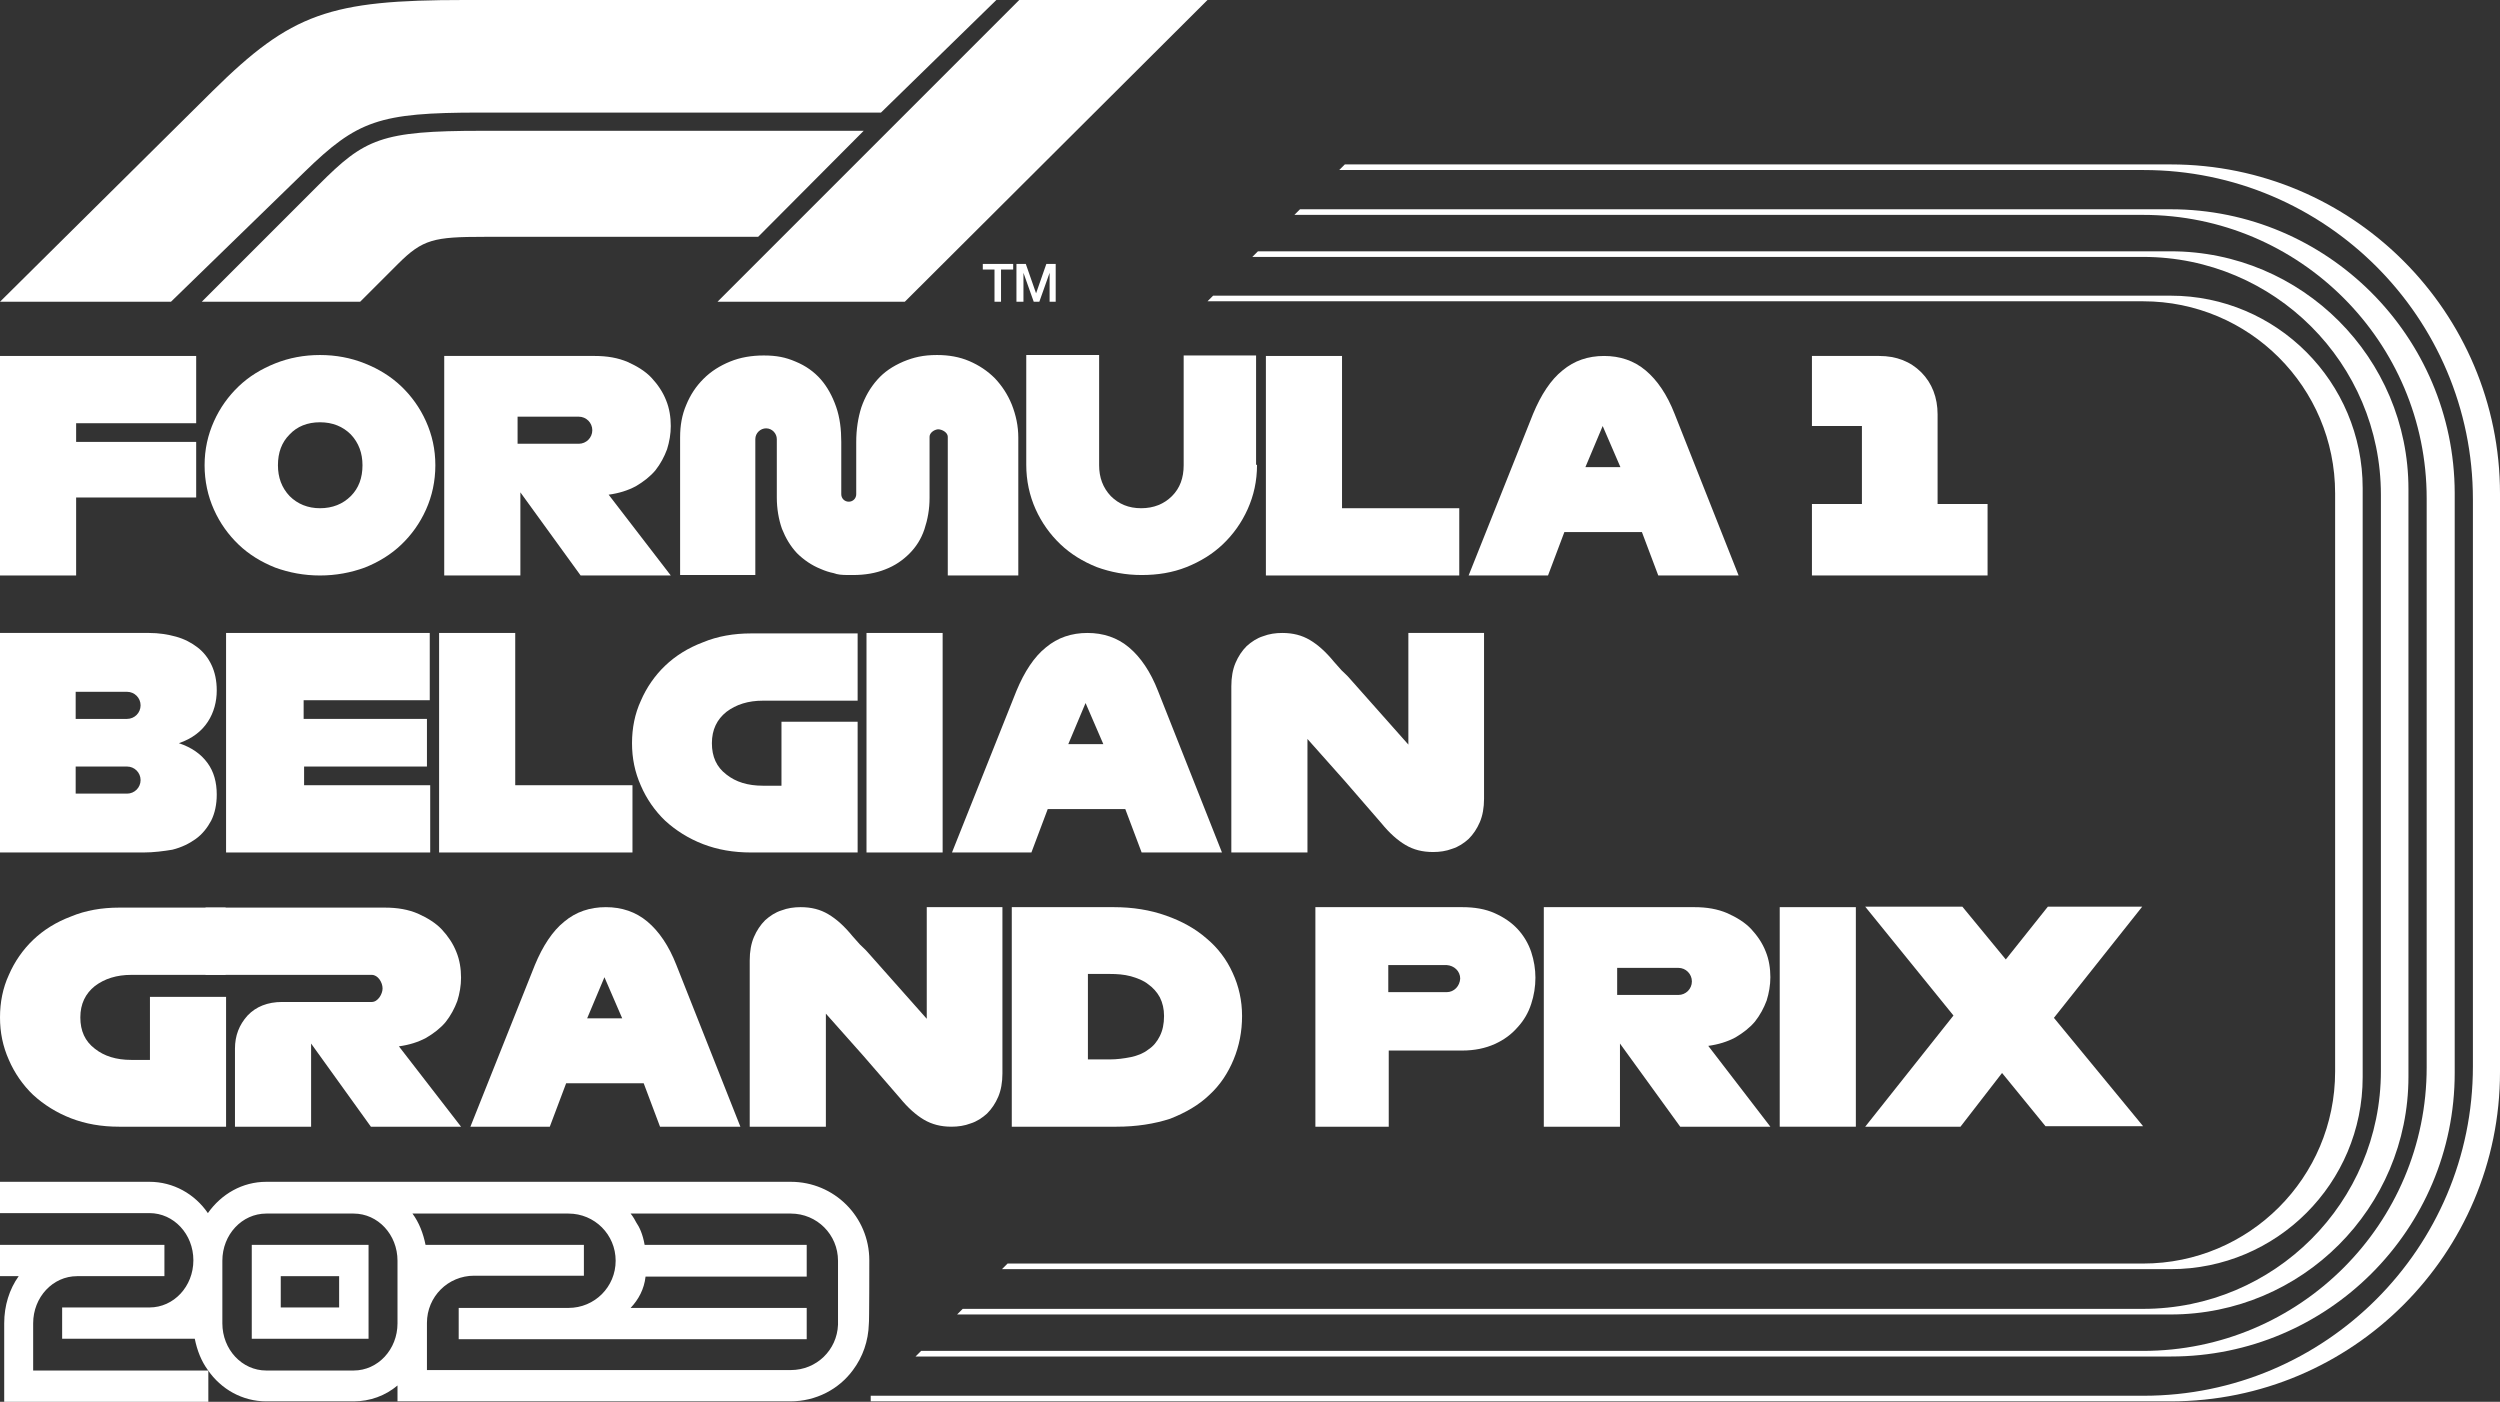 <?xml version="1.0" encoding="UTF-8"?>
<svg width="98.087px" height="55px" viewBox="0 0 98.087 55" version="1.1" xmlns="http://www.w3.org/2000/svg" xmlns:xlink="http://www.w3.org/1999/xlink">
    <rect x="0" y="0" width="98.087" height="55" fill="#333333" stroke="none"/>
    <g id="Page-1" stroke="none" stroke-width="1" fill="none" fill-rule="evenodd">
        <g id="1.-Home" transform="translate(-847, -1187)" fill="#FFFFFF" fill-rule="nonzero">
            <g id="Group-19" transform="translate(381, 1182)">
                <g id="img__logo--spa-f1" transform="translate(466, 5)">
                    <g id="Group" transform="translate(0, 48.842)">
                        <path d="M1.301,3.079 C1.301,2.053 2.071,1.228 3.024,1.228 L6.451,1.228 L6.451,0 L0,0 L0,1.228 L0.733,1.228 C0.367,1.741 0.165,2.383 0.165,3.079 L0.165,6.158 L8.174,6.158 L8.174,4.93 L1.301,4.93 L1.301,3.079 Z" id="Path"></path>
                        <path d="M9.878,0 L9.878,3.684 L14.46,3.684 L14.46,0 L9.878,0 Z M13.306,2.456 L11.015,2.456 L11.015,1.228 L13.306,1.228 L13.306,2.456 Z" id="Shape"></path>
                    </g>
                    <g id="Group">
                        <path d="M38.542,10.575 L39.019,10.575 L39.019,11.839 L39.275,11.839 L39.275,10.575 L39.752,10.575 L39.752,10.355 L38.56,10.355 L38.56,10.575 L38.542,10.575 Z M39.917,11.839 L40.155,11.839 L40.155,10.703 L40.155,10.703 L40.558,11.839 L40.778,11.839 L41.181,10.703 L41.181,10.703 L41.181,11.839 L41.42,11.839 L41.42,10.355 L41.053,10.355 L40.65,11.509 L40.65,11.509 L40.247,10.355 L39.88,10.355 L39.88,11.839 L39.917,11.839 Z" id="Shape"></path>
                        <path d="M11.949,6.744 L6.708,11.839 L0,11.839 L8.339,3.574 C11.436,0.513 12.939,0 18.217,0 L39.092,0 L34.565,4.417 L18.822,4.417 C14.863,4.417 14.02,4.728 11.949,6.744 Z M33.887,5.132 L18.914,5.132 C14.937,5.132 14.314,5.443 12.517,7.239 L7.917,11.839 L14.13,11.839 L15.615,10.355 C16.586,9.384 17.026,9.292 19.005,9.292 L29.745,9.292 L33.887,5.132 Z M35.5,11.839 L47.376,0 L39.99,0 L28.151,11.839 L35.5,11.839 Z" id="Shape"></path>
                    </g>
                    <path d="M34.107,49.447 C34.107,47.742 32.732,46.368 31.028,46.368 L11.894,46.368 L10.447,46.368 C9.512,46.368 8.687,46.844 8.156,47.596 C7.642,46.844 6.799,46.368 5.865,46.368 L0,46.368 L0,47.596 L5.865,47.596 C6.818,47.596 7.587,48.421 7.587,49.447 C7.587,50.473 6.818,51.298 5.865,51.298 L2.438,51.298 L2.438,52.526 L7.642,52.526 C7.734,52.984 7.899,53.406 8.156,53.754 C8.669,54.505 9.512,54.982 10.447,54.982 L13.874,54.982 C14.515,54.982 15.12,54.762 15.596,54.359 L15.596,54.982 L24.265,54.982 L24.742,54.982 L32.311,54.982 L32.311,54.982 L29.104,54.982 L31.01,54.982 C32.018,54.982 32.916,54.505 33.466,53.754 L33.52,53.754 L33.52,53.754 L33.466,53.754 C33.85,53.241 34.07,52.617 34.089,51.939 C34.107,51.939 34.107,49.465 34.107,49.447 Z M15.596,51.921 C15.596,52.947 14.827,53.772 13.874,53.772 L10.447,53.772 C9.494,53.772 8.724,52.947 8.724,51.921 L8.724,49.465 C8.724,48.439 9.494,47.614 10.447,47.614 L11.894,47.614 L13.874,47.614 C14.827,47.614 15.596,48.439 15.596,49.465 L15.596,51.921 L15.596,51.921 Z M32.879,51.976 C32.842,52.966 32.036,53.754 31.028,53.754 L29.159,53.754 L26.721,53.754 L26.721,53.754 L25.493,53.754 L25.493,53.754 L24.265,53.754 L24.265,53.754 L21.663,53.754 L21.663,53.754 L16.751,53.754 L16.751,51.903 C16.751,50.876 17.576,50.052 18.602,50.052 L22.909,50.052 L22.909,48.842 L16.696,48.842 L16.696,48.842 L16.696,48.842 L16.696,48.842 C16.604,48.384 16.44,47.962 16.183,47.614 L21.663,47.614 L22.304,47.614 C23.331,47.614 24.155,48.439 24.155,49.465 C24.155,50.492 23.331,51.316 22.304,51.316 L17.997,51.316 L17.997,52.544 L22.286,52.544 L24.265,52.544 L25.493,52.544 L29.159,52.544 L31.651,52.544 L31.651,51.316 L24.742,51.316 C25.053,50.986 25.273,50.583 25.328,50.088 L31.651,50.088 L31.651,48.842 L25.292,48.842 C25.218,48.421 25.09,48.146 24.962,47.962 C24.852,47.742 24.742,47.614 24.742,47.614 L31.028,47.614 C32.054,47.614 32.879,48.439 32.879,49.465 C32.879,49.484 32.879,51.958 32.879,51.976 Z" id="Shape"></path>
                    <g id="Group" transform="translate(0, 13.929)">
                        <polygon id="Path" points="2.987 8.65 0 8.65 0 0.037 7.697 0.037 7.697 2.676 2.987 2.676 2.987 3.409 7.697 3.409 7.697 5.59 2.987 5.59"></polygon>
                        <path d="M12.554,8.65 C11.931,8.65 11.345,8.54 10.795,8.339 C10.245,8.119 9.768,7.826 9.365,7.441 C8.962,7.056 8.632,6.598 8.394,6.066 C8.156,5.535 8.027,4.948 8.027,4.325 C8.027,3.702 8.156,3.134 8.394,2.602 C8.632,2.071 8.962,1.613 9.365,1.228 C9.768,0.843 10.245,0.55 10.795,0.33 C11.345,0.11 11.931,0 12.554,0 C13.177,0 13.764,0.11 14.314,0.33 C14.863,0.55 15.34,0.843 15.743,1.228 C16.146,1.613 16.476,2.071 16.714,2.602 C16.953,3.134 17.081,3.702 17.081,4.325 C17.081,4.948 16.953,5.535 16.714,6.066 C16.476,6.598 16.146,7.056 15.743,7.441 C15.34,7.826 14.863,8.119 14.314,8.339 C13.764,8.54 13.177,8.65 12.554,8.65 Z M12.554,6.011 C13.049,6.011 13.452,5.846 13.764,5.535 C14.075,5.223 14.222,4.82 14.222,4.325 C14.222,3.849 14.075,3.446 13.764,3.116 C13.452,2.804 13.049,2.639 12.554,2.639 C12.059,2.639 11.656,2.804 11.363,3.116 C11.051,3.427 10.905,3.83 10.905,4.325 C10.905,4.802 11.051,5.205 11.363,5.535 C11.674,5.846 12.078,6.011 12.554,6.011 Z" id="Shape"></path>
                        <path d="M26.318,8.65 L22.781,8.65 L20.417,5.388 L20.417,8.65 L17.429,8.65 L17.429,0.037 L23.331,0.037 C23.825,0.037 24.247,0.11 24.632,0.275 C24.998,0.44 25.328,0.641 25.566,0.898 C25.805,1.155 26.006,1.448 26.135,1.778 C26.263,2.089 26.318,2.438 26.318,2.786 C26.318,3.097 26.263,3.409 26.171,3.702 C26.061,3.995 25.915,4.27 25.713,4.527 C25.511,4.765 25.255,4.967 24.943,5.15 C24.632,5.315 24.284,5.425 23.88,5.48 L26.318,8.65 Z M20.307,2.419 L20.307,3.482 L22.707,3.482 C23.001,3.482 23.239,3.244 23.239,2.951 C23.239,2.657 23.001,2.419 22.707,2.419 L20.307,2.419 Z" id="Shape"></path>
                        <path d="M39.953,3.244 L39.953,8.65 L37.186,8.65 L37.186,3.207 C37.186,3.042 36.966,2.914 36.801,2.914 C36.636,2.932 36.471,3.061 36.471,3.207 L36.471,5.608 C36.471,6.048 36.398,6.451 36.27,6.836 C36.141,7.221 35.94,7.532 35.683,7.789 C35.427,8.046 35.115,8.266 34.73,8.412 C34.364,8.559 33.942,8.632 33.466,8.632 C33.429,8.632 33.411,8.632 33.374,8.632 C33.337,8.632 33.319,8.632 33.282,8.632 C33.007,8.632 32.861,8.614 32.714,8.559 C32.531,8.522 32.366,8.467 32.201,8.394 C31.834,8.247 31.523,8.027 31.266,7.771 C31.01,7.496 30.826,7.184 30.68,6.818 C30.551,6.451 30.478,6.03 30.478,5.59 L30.478,3.299 C30.478,3.079 30.295,2.877 30.057,2.877 C29.837,2.877 29.635,3.061 29.635,3.299 L29.635,8.632 L26.684,8.632 L26.684,3.226 C26.684,2.767 26.758,2.346 26.923,1.961 C27.088,1.558 27.308,1.228 27.601,0.935 C27.894,0.641 28.242,0.422 28.645,0.257 C29.049,0.092 29.489,0.018 29.965,0.018 C30.478,0.018 30.826,0.092 31.211,0.257 C31.614,0.422 31.944,0.66 32.201,0.953 C32.458,1.246 32.659,1.613 32.806,2.034 C32.952,2.456 33.007,2.914 33.007,3.409 L33.007,5.462 C33.007,5.626 33.136,5.755 33.301,5.755 C33.466,5.755 33.594,5.626 33.594,5.462 L33.594,3.409 C33.594,2.914 33.667,2.456 33.795,2.053 C33.942,1.631 34.144,1.283 34.419,0.971 C34.693,0.66 35.023,0.44 35.445,0.257 C35.848,0.092 36.215,0 36.764,0 C37.223,0 37.644,0.073 38.029,0.238 C38.414,0.403 38.744,0.623 39.037,0.916 C39.312,1.21 39.532,1.539 39.697,1.943 C39.862,2.364 39.953,2.786 39.953,3.244 Z" id="Path"></path>
                        <path d="M49.319,4.307 L49.319,4.307 C49.319,4.325 49.319,4.325 49.319,4.307 C49.319,4.948 49.19,5.516 48.952,6.048 C48.714,6.579 48.384,7.038 47.981,7.423 C47.577,7.807 47.101,8.101 46.551,8.321 C46.001,8.54 45.415,8.632 44.792,8.632 C44.169,8.632 43.582,8.522 43.032,8.321 C42.483,8.101 42.006,7.807 41.603,7.423 C41.2,7.038 40.87,6.579 40.631,6.048 C40.393,5.516 40.265,4.93 40.265,4.307 C40.265,4.307 40.265,4.307 40.265,4.289 L40.265,0 L43.124,0 L43.124,4.307 L43.124,4.307 C43.124,4.307 43.124,4.307 43.124,4.325 C43.124,4.802 43.271,5.205 43.582,5.535 C43.894,5.846 44.279,6.011 44.773,6.011 C45.268,6.011 45.671,5.846 45.983,5.535 C46.295,5.223 46.441,4.82 46.441,4.325 C46.441,4.325 46.441,4.325 46.441,4.307 L46.441,0.018 L49.282,0.018 L49.282,4.307 L49.319,4.307 Z" id="Path"></path>
                        <polygon id="Path" points="57.254 8.65 49.667 8.65 49.667 0.037 52.654 0.037 52.654 6.011 57.254 6.011 57.254 8.65"></polygon>
                        <path d="M68.214,8.65 L65.062,8.65 L64.42,6.946 L61.378,6.946 L60.736,8.65 L57.621,8.65 L60.15,2.309 C60.462,1.558 60.846,0.971 61.305,0.605 C61.763,0.22 62.313,0.037 62.936,0.037 C63.559,0.037 64.109,0.22 64.567,0.605 C65.025,0.99 65.41,1.558 65.703,2.309 L68.214,8.65 Z M62.203,4.399 L63.577,4.399 L62.881,2.786 L62.203,4.399 Z" id="Shape"></path>
                        <path d="M77.982,8.65 L71.091,8.65 L71.091,5.846 L73.052,5.846 L73.052,2.786 L71.091,2.786 L71.091,0.037 L73.73,0.037 C74.409,0.037 74.958,0.257 75.38,0.678 C75.801,1.1 76.021,1.668 76.021,2.328 L76.021,5.846 L77.982,5.846 L77.982,8.65 Z" id="Path"></path>
                        <path d="M5.626,19.518 L0,19.518 L0,10.905 L5.846,10.905 C6.231,10.905 6.579,10.96 6.909,11.051 C7.239,11.143 7.514,11.29 7.752,11.473 C7.991,11.656 8.174,11.894 8.302,12.169 C8.431,12.444 8.504,12.774 8.504,13.159 C8.504,13.599 8.394,14.02 8.156,14.387 C7.917,14.753 7.551,15.047 7.019,15.23 C7.514,15.395 7.881,15.651 8.137,16 C8.394,16.348 8.504,16.769 8.504,17.246 C8.504,17.631 8.431,17.979 8.284,18.272 C8.137,18.547 7.936,18.804 7.679,18.987 C7.423,19.17 7.129,19.317 6.763,19.409 C6.433,19.464 6.03,19.518 5.626,19.518 Z M2.969,14.277 L4.985,14.277 C5.278,14.277 5.516,14.039 5.516,13.745 C5.516,13.452 5.278,13.214 4.985,13.214 L2.969,13.214 L2.969,14.277 Z M2.969,17.209 L4.985,17.209 C5.278,17.209 5.516,16.971 5.516,16.678 C5.516,16.385 5.278,16.146 4.985,16.146 L2.969,16.146 L2.969,17.209 Z" id="Shape"></path>
                        <polygon id="Path" points="16.861 19.518 8.87 19.518 8.87 10.905 16.861 10.905 16.861 13.544 11.913 13.544 11.913 14.277 16.751 14.277 16.751 16.146 11.931 16.146 11.931 16.879 16.879 16.879 16.879 19.518"></polygon>
                        <polygon id="Path" points="24.815 19.518 17.228 19.518 17.228 10.905 20.215 10.905 20.215 16.879 24.815 16.879"></polygon>
                        <path d="M33.649,19.518 L29.47,19.518 C28.774,19.518 28.151,19.409 27.582,19.189 C27.014,18.969 26.519,18.657 26.098,18.272 C25.695,17.887 25.365,17.411 25.145,16.898 C24.907,16.366 24.797,15.816 24.797,15.23 C24.797,14.643 24.907,14.075 25.145,13.562 C25.365,13.049 25.695,12.572 26.098,12.188 C26.501,11.803 26.996,11.491 27.582,11.271 C28.151,11.033 28.792,10.923 29.47,10.923 L33.649,10.923 L33.649,13.562 L29.928,13.562 C29.36,13.562 28.884,13.709 28.499,14.002 C28.132,14.295 27.931,14.698 27.931,15.23 C27.931,15.761 28.114,16.165 28.499,16.458 C28.865,16.751 29.342,16.898 29.928,16.898 L30.661,16.898 L30.661,14.387 L33.649,14.387 L33.649,19.518 Z" id="Path"></path>
                        <polygon id="Path" points="36.984 19.518 33.997 19.518 33.997 10.905 36.984 10.905"></polygon>
                        <path d="M47.944,19.518 L44.792,19.518 L44.15,17.814 L41.108,17.814 L40.467,19.518 L37.351,19.518 L39.88,13.177 C40.192,12.426 40.576,11.839 41.035,11.473 C41.493,11.088 42.043,10.905 42.666,10.905 C43.289,10.905 43.839,11.088 44.297,11.473 C44.755,11.858 45.14,12.426 45.433,13.177 L47.944,19.518 Z M41.914,15.267 L43.289,15.267 L42.592,13.654 L41.914,15.267 Z" id="Shape"></path>
                        <path d="M58.226,10.886 L58.226,17.411 C58.226,17.759 58.171,18.071 58.061,18.327 C57.951,18.584 57.804,18.804 57.621,18.987 C57.438,19.152 57.218,19.299 56.979,19.372 C56.741,19.464 56.485,19.5 56.228,19.5 C55.806,19.5 55.458,19.409 55.147,19.225 C54.835,19.042 54.523,18.767 54.194,18.364 L52.764,16.714 L51.298,15.065 L51.298,19.518 L48.311,19.518 L48.311,12.994 C48.311,12.646 48.366,12.334 48.476,12.078 C48.585,11.821 48.732,11.601 48.915,11.418 C49.099,11.253 49.319,11.106 49.557,11.033 C49.795,10.941 50.052,10.905 50.308,10.905 C50.73,10.905 51.078,10.996 51.39,11.18 C51.701,11.363 52.013,11.638 52.343,12.041 L52.636,12.371 L52.636,12.371 C52.746,12.481 52.856,12.572 52.947,12.682 L55.257,15.285 L55.257,10.905 L58.226,10.905 L58.226,10.886 Z" id="Path"></path>
                        <path d="M8.852,30.277 L4.673,30.277 C3.977,30.277 3.354,30.167 2.786,29.947 C2.218,29.727 1.723,29.415 1.301,29.03 C0.898,28.645 0.568,28.169 0.348,27.656 C0.11,27.124 0,26.574 0,25.988 C0,25.402 0.11,24.833 0.348,24.32 C0.568,23.807 0.898,23.331 1.301,22.946 C1.704,22.561 2.199,22.249 2.786,22.029 C3.354,21.791 3.995,21.681 4.673,21.681 L8.852,21.681 L8.852,24.32 L5.15,24.32 C4.582,24.32 4.105,24.467 3.72,24.76 C3.354,25.053 3.152,25.457 3.152,25.988 C3.152,26.519 3.336,26.923 3.72,27.216 C4.087,27.509 4.563,27.656 5.15,27.656 L5.883,27.656 L5.883,25.182 L8.87,25.182 L8.87,30.277 L8.852,30.277 Z" id="Path"></path>
                        <path d="M18.089,30.277 L14.552,30.277 L12.206,27.014 L12.206,30.277 L9.219,30.277 L9.219,27.216 C9.219,26.703 9.384,26.281 9.713,25.915 C10.043,25.566 10.501,25.383 11.07,25.383 L14.588,25.383 C14.827,25.383 15.01,25.072 15.01,24.852 C15.01,24.613 14.827,24.32 14.588,24.32 L8.064,24.32 L8.064,21.681 L15.102,21.681 C15.596,21.681 16.018,21.754 16.403,21.919 C16.769,22.084 17.099,22.286 17.338,22.542 C17.576,22.799 17.777,23.092 17.906,23.422 C18.034,23.734 18.089,24.082 18.089,24.43 C18.089,24.742 18.034,25.053 17.942,25.347 C17.832,25.64 17.686,25.915 17.484,26.171 C17.283,26.41 17.026,26.611 16.714,26.794 C16.403,26.959 16.055,27.069 15.651,27.124 L18.089,30.277 Z" id="Path"></path>
                        <path d="M29.049,30.277 L25.896,30.277 L25.255,28.572 L22.213,28.572 L21.571,30.277 L18.456,30.277 L20.985,23.935 C21.296,23.184 21.681,22.597 22.139,22.231 C22.597,21.846 23.147,21.663 23.77,21.663 C24.394,21.663 24.943,21.846 25.402,22.231 C25.86,22.616 26.245,23.184 26.538,23.935 L29.049,30.277 Z M23.037,26.025 L24.412,26.025 L23.715,24.412 L23.037,26.025 Z" id="Shape"></path>
                        <path d="M39.33,21.663 L39.33,28.187 C39.33,28.535 39.275,28.847 39.165,29.104 C39.055,29.36 38.909,29.58 38.725,29.763 C38.542,29.928 38.322,30.075 38.084,30.148 C37.846,30.24 37.589,30.277 37.333,30.277 C36.911,30.277 36.563,30.185 36.251,30.002 C35.94,29.818 35.628,29.543 35.298,29.14 L33.869,27.491 L32.403,25.841 L32.403,30.277 L29.415,30.277 L29.415,23.752 C29.415,23.404 29.47,23.092 29.58,22.836 C29.69,22.579 29.837,22.359 30.02,22.176 C30.203,22.011 30.423,21.864 30.661,21.791 C30.9,21.699 31.156,21.663 31.413,21.663 C31.834,21.663 32.183,21.754 32.494,21.938 C32.806,22.121 33.117,22.396 33.447,22.799 L33.74,23.129 L33.74,23.129 C33.85,23.239 33.96,23.331 34.052,23.441 L36.361,26.043 L36.361,21.663 L39.33,21.663 L39.33,21.663 Z" id="Path"></path>
                        <path d="M43.802,30.277 L39.697,30.277 L39.697,21.663 L43.692,21.663 C44.444,21.663 45.122,21.773 45.745,21.993 C46.368,22.213 46.899,22.506 47.339,22.891 C47.779,23.257 48.127,23.715 48.366,24.247 C48.604,24.76 48.732,25.328 48.732,25.933 C48.732,26.538 48.622,27.106 48.402,27.637 C48.182,28.169 47.871,28.645 47.449,29.03 C47.028,29.434 46.514,29.727 45.91,29.965 C45.287,30.167 44.59,30.277 43.802,30.277 Z M42.684,27.637 L43.545,27.637 C43.82,27.637 44.095,27.601 44.37,27.546 C44.627,27.491 44.865,27.399 45.048,27.253 C45.25,27.124 45.397,26.941 45.506,26.721 C45.616,26.501 45.671,26.245 45.671,25.933 C45.671,25.658 45.616,25.42 45.506,25.2 C45.397,24.998 45.232,24.815 45.048,24.687 C44.865,24.54 44.627,24.449 44.37,24.375 C44.095,24.302 43.82,24.284 43.545,24.284 L42.684,24.284 L42.684,27.637 Z" id="Shape"></path>
                        <path d="M54.469,30.277 L51.609,30.277 L51.609,21.663 L57.364,21.663 C57.859,21.663 58.281,21.736 58.647,21.901 C59.014,22.066 59.307,22.268 59.545,22.524 C59.783,22.781 59.967,23.092 60.077,23.422 C60.187,23.752 60.242,24.1 60.242,24.43 C60.242,24.778 60.187,25.127 60.077,25.457 C59.967,25.805 59.783,26.116 59.545,26.373 C59.307,26.648 59.014,26.868 58.647,27.033 C58.281,27.198 57.859,27.289 57.364,27.289 L54.487,27.289 L54.487,30.277 L54.469,30.277 Z M54.469,24.998 L56.759,24.998 C57.053,24.998 57.273,24.76 57.291,24.467 C57.291,24.174 57.053,23.954 56.759,23.935 L54.469,23.935 L54.469,24.998 Z" id="Shape"></path>
                        <path d="M69.46,30.277 L65.923,30.277 L63.559,27.014 L63.559,30.277 L60.571,30.277 L60.571,21.663 L66.473,21.663 C66.968,21.663 67.389,21.736 67.774,21.901 C68.141,22.066 68.471,22.268 68.709,22.524 C68.947,22.781 69.149,23.074 69.277,23.404 C69.405,23.715 69.46,24.064 69.46,24.412 C69.46,24.723 69.405,25.035 69.314,25.328 C69.204,25.621 69.057,25.896 68.855,26.153 C68.654,26.391 68.397,26.593 68.086,26.776 C67.774,26.941 67.426,27.051 67.023,27.106 L69.46,30.277 Z M63.449,24.045 L63.449,25.108 L65.85,25.108 C66.143,25.108 66.381,24.87 66.381,24.577 C66.381,24.284 66.143,24.045 65.85,24.045 L63.449,24.045 Z" id="Shape"></path>
                        <polygon id="Path" points="72.814 30.277 69.827 30.277 69.827 21.663 72.814 21.663"></polygon>
                        <polygon id="Path" points="76.919 30.277 73.181 30.277 76.644 25.915 73.181 21.644 76.993 21.644 78.697 23.715 80.347 21.644 84.049 21.644 80.585 26.006 84.085 30.258 80.255 30.258 78.55 28.169"></polygon>
                    </g>
                    <path d="M85.167,11.601 L47.596,11.601 L47.376,11.821 L84.085,11.821 C88.246,11.821 91.618,15.193 91.618,19.354 L91.618,42.043 C91.618,46.203 88.246,49.575 84.085,49.575 L39.532,49.575 L39.312,49.795 L85.167,49.795 C89.327,49.795 92.699,46.423 92.699,42.263 L92.699,19.152 C92.699,14.992 89.327,11.601 85.167,11.601 Z" id="Path"></path>
                    <path d="M85.167,9.86 L49.355,9.86 L49.135,10.08 L84.085,10.08 C89.235,10.08 93.414,14.259 93.414,19.409 L93.414,42.024 C93.414,47.174 89.235,51.353 84.085,51.353 L37.772,51.353 L37.552,51.573 L85.167,51.573 C90.317,51.573 94.495,47.394 94.495,42.244 L94.495,19.189 C94.495,14.039 90.317,9.86 85.167,9.86 Z" id="Path"></path>
                    <path d="M85.167,8.211 L51.005,8.211 L50.785,8.431 L84.085,8.431 C90.225,8.431 95.21,13.416 95.21,19.555 L95.21,41.878 C95.21,48.017 90.225,53.002 84.085,53.002 L36.141,53.002 L35.921,53.222 L85.185,53.222 C91.325,53.222 96.31,48.237 96.31,42.098 L96.31,19.335 C96.291,13.196 91.306,8.211 85.167,8.211 Z" id="Path"></path>
                    <path d="M85.167,6.451 L52.764,6.451 L52.544,6.671 L84.104,6.671 C91.233,6.671 97.024,12.463 97.024,19.592 L97.024,41.841 C97.024,48.97 91.233,54.762 84.104,54.762 L34.162,54.762 L34.162,54.982 L85.167,54.982 C92.296,54.982 98.087,49.19 98.087,42.061 L98.087,19.372 C98.087,12.243 92.296,6.451 85.167,6.451 Z" id="Path"></path>
                </g>
            </g>
        </g>
    </g>
</svg>